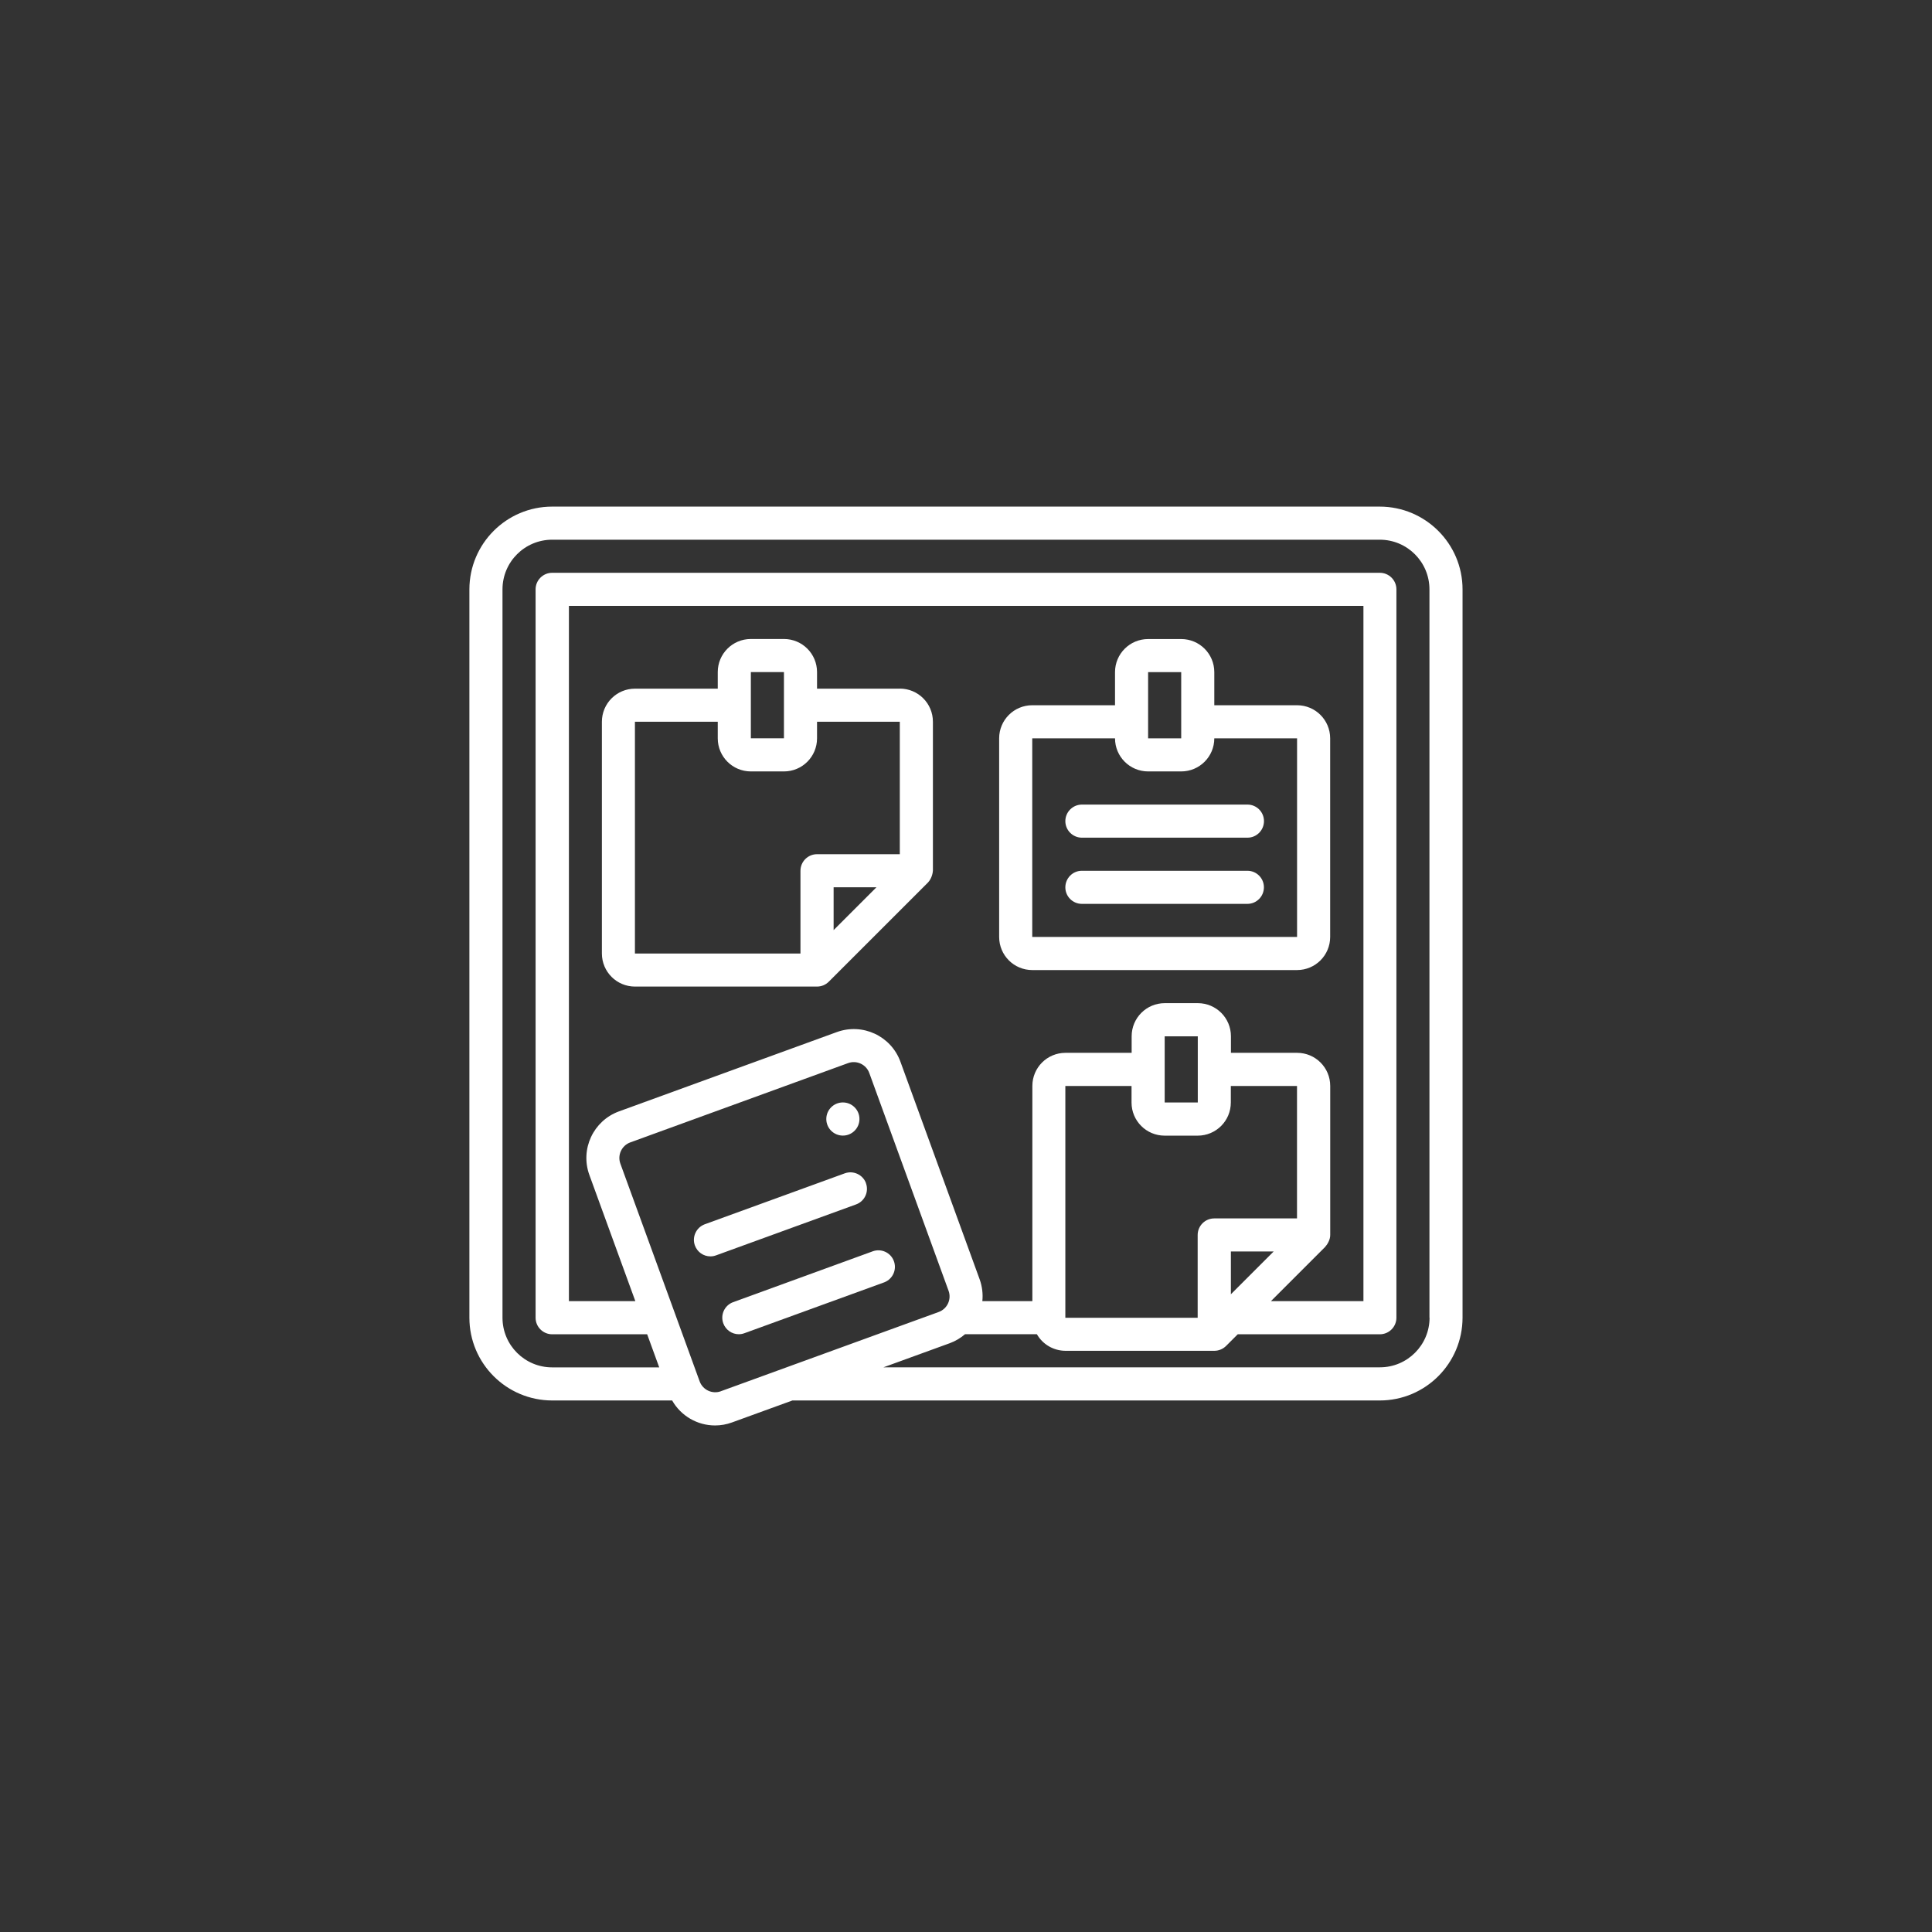 <?xml version="1.0" encoding="UTF-8"?>
<svg id="Capa_1" data-name="Capa 1" xmlns="http://www.w3.org/2000/svg" viewBox="0 0 338 338">
  <rect x="0" y="0" width="338" height="338" fill="#333333" stroke="none"/>
  <defs>
    <style>
      .cls-1 {
        fill: none;
      }

      .cls-1, .cls-2 {
        stroke-width: 0px;
      }

      .cls-2 {
        fill: #fff;
      }
    </style>
  </defs>
  <circle class="cls-1" cx="169" cy="169" r="169"/>
  <g>
    <path class="cls-2" d="m241.4,88.63H96.6c-7.99,0-14.47,6.49-14.48,14.48v127.42c0,7.99,6.49,14.47,14.48,14.48h20.99c1.54,2.7,4.4,4.37,7.51,4.37,1.01,0,2.02-.18,2.97-.53l10.56-3.84h102.76c7.99,0,14.47-6.49,14.48-14.48v-127.42c0-7.99-6.49-14.47-14.48-14.48h0Zm-55.02,141.9v-40.54h11.58v2.9c0,3.2,2.59,5.79,5.79,5.79h5.79c3.2,0,5.79-2.59,5.79-5.79v-2.9h11.58v23.17h-14.48c-1.6,0-2.9,1.3-2.9,2.9v14.48h-23.17Zm23.17-43.44v5.79h-5.79v-11.58h5.79v5.79Zm13.28,31.85l-7.49,7.49v-7.49h7.49Zm9.04-.85c.3-.31.87-1.18.85-2.05v-26.06c0-3.2-2.59-5.79-5.79-5.79h-11.58v-2.9c0-3.2-2.59-5.79-5.79-5.79h-5.79c-3.2,0-5.79,2.59-5.79,5.79v2.9h-11.58c-3.2,0-5.79,2.59-5.79,5.79v37.65h-8.75c.13-1.28-.03-2.57-.46-3.78l-13.87-38.1c-1.64-4.51-6.62-6.83-11.13-5.19l-38.1,13.87c-4.51,1.64-6.83,6.63-5.19,11.13l8.04,22.07h-11.62v-121.63h139v121.63h-16.18l9.53-9.53Zm-105.76,25.31c-1.5.54-3.16-.23-3.71-1.74,0,0,0,0,0,0l-4.46-12.26-9.41-25.83c-.54-1.5.23-3.16,1.74-3.71,0,0,0,0,0,0l38.1-13.87c1.5-.55,3.17.23,3.71,1.73,0,0,0,0,0,0l13.87,38.1c.55,1.5-.23,3.17-1.73,3.71,0,0,0,0,0,0l-38.1,13.86Zm123.99-12.88c0,4.8-3.89,8.69-8.69,8.69h-86.85l11.63-4.23c.97-.36,1.86-.89,2.64-1.56h12.57c1.03,1.79,2.93,2.89,4.99,2.9h26.06c.77,0,1.5-.31,2.05-.85l2.04-2.04h24.86c1.6,0,2.9-1.3,2.9-2.9v-127.42c0-1.6-1.3-2.9-2.9-2.9H96.6c-1.6,0-2.9,1.3-2.9,2.9h0v127.42c0,1.6,1.3,2.9,2.9,2.9h16.62l2.11,5.79h-18.73c-4.8,0-8.69-3.89-8.69-8.69v-127.42c0-4.8,3.89-8.69,8.69-8.69h144.79c4.8,0,8.69,3.89,8.69,8.69v127.42h0Z"/>
    <path class="cls-2" d="m157.42,120.48h-14.48v-2.9c0-3.2-2.59-5.79-5.79-5.79h-5.79c-3.2,0-5.79,2.59-5.79,5.79v2.9h-14.48c-3.2,0-5.79,2.59-5.79,5.79v40.54c0,3.2,2.59,5.79,5.79,5.79h31.85c.38,0,.76-.08,1.11-.22.35-.15.67-.36.94-.63l17.38-17.38c.23-.24.76-.98.84-2.04v-26.07c0-3.2-2.59-5.79-5.79-5.79Zm-26.06-2.9h5.79v11.58h-5.79v-11.58Zm-20.27,8.69h14.48v2.9c0,3.2,2.59,5.79,5.79,5.79h5.79c3.2,0,5.79-2.59,5.79-5.79v-2.9h14.48v23.17h-14.48c-1.6,0-2.9,1.3-2.9,2.9h0v14.48h-28.96v-40.54Zm34.75,36.45v-7.49h7.49l-7.49,7.49Zm81.08-39.34h-14.48v-5.79c0-3.2-2.59-5.79-5.79-5.79h-5.79c-3.2,0-5.79,2.59-5.79,5.79v5.79h-14.48c-3.2,0-5.79,2.59-5.79,5.79v34.75c0,3.2,2.59,5.79,5.79,5.79h46.33c3.2,0,5.79-2.59,5.79-5.79v-34.75c0-3.2-2.59-5.79-5.79-5.79h0Zm-26.06-5.79h5.79v11.58h-5.79v-11.58Zm26.06,46.33h-46.33v-34.75h14.48c0,3.2,2.59,5.79,5.79,5.79h5.79c3.2,0,5.79-2.59,5.79-5.79h14.48v34.75h0Z"/>
    <path class="cls-2" d="m186.38,143.65c0,1.6,1.3,2.9,2.9,2.9h28.96c1.6,0,2.89-1.3,2.89-2.9,0-1.6-1.3-2.89-2.89-2.89h-28.96c-1.6,0-2.9,1.3-2.9,2.9h0Zm31.85,8.69h-28.96c-1.6,0-2.89,1.3-2.89,2.9,0,1.6,1.3,2.89,2.89,2.89h28.96c1.6,0,2.89-1.3,2.89-2.9,0-1.6-1.3-2.89-2.89-2.89Z"/>
    <circle class="cls-2" cx="147.46" cy="195.77" r="2.9"/>
    <path class="cls-2" d="m151.51,207.01c-.54-1.5-2.21-2.28-3.71-1.74l-24.49,8.91c-1.5.55-2.28,2.21-1.74,3.71.42,1.15,1.5,1.91,2.72,1.91.34,0,.67-.06.99-.18l24.49-8.91c1.5-.55,2.27-2.2,1.73-3.7Zm1.24,11.88l-24.49,8.92c-1.5.55-2.27,2.21-1.72,3.71.42,1.14,1.5,1.9,2.71,1.9.34,0,.67-.06.99-.18l24.49-8.91c1.49-.59,2.22-2.27,1.63-3.76-.56-1.43-2.15-2.17-3.61-1.68Z"/>
  </g>
</svg>
